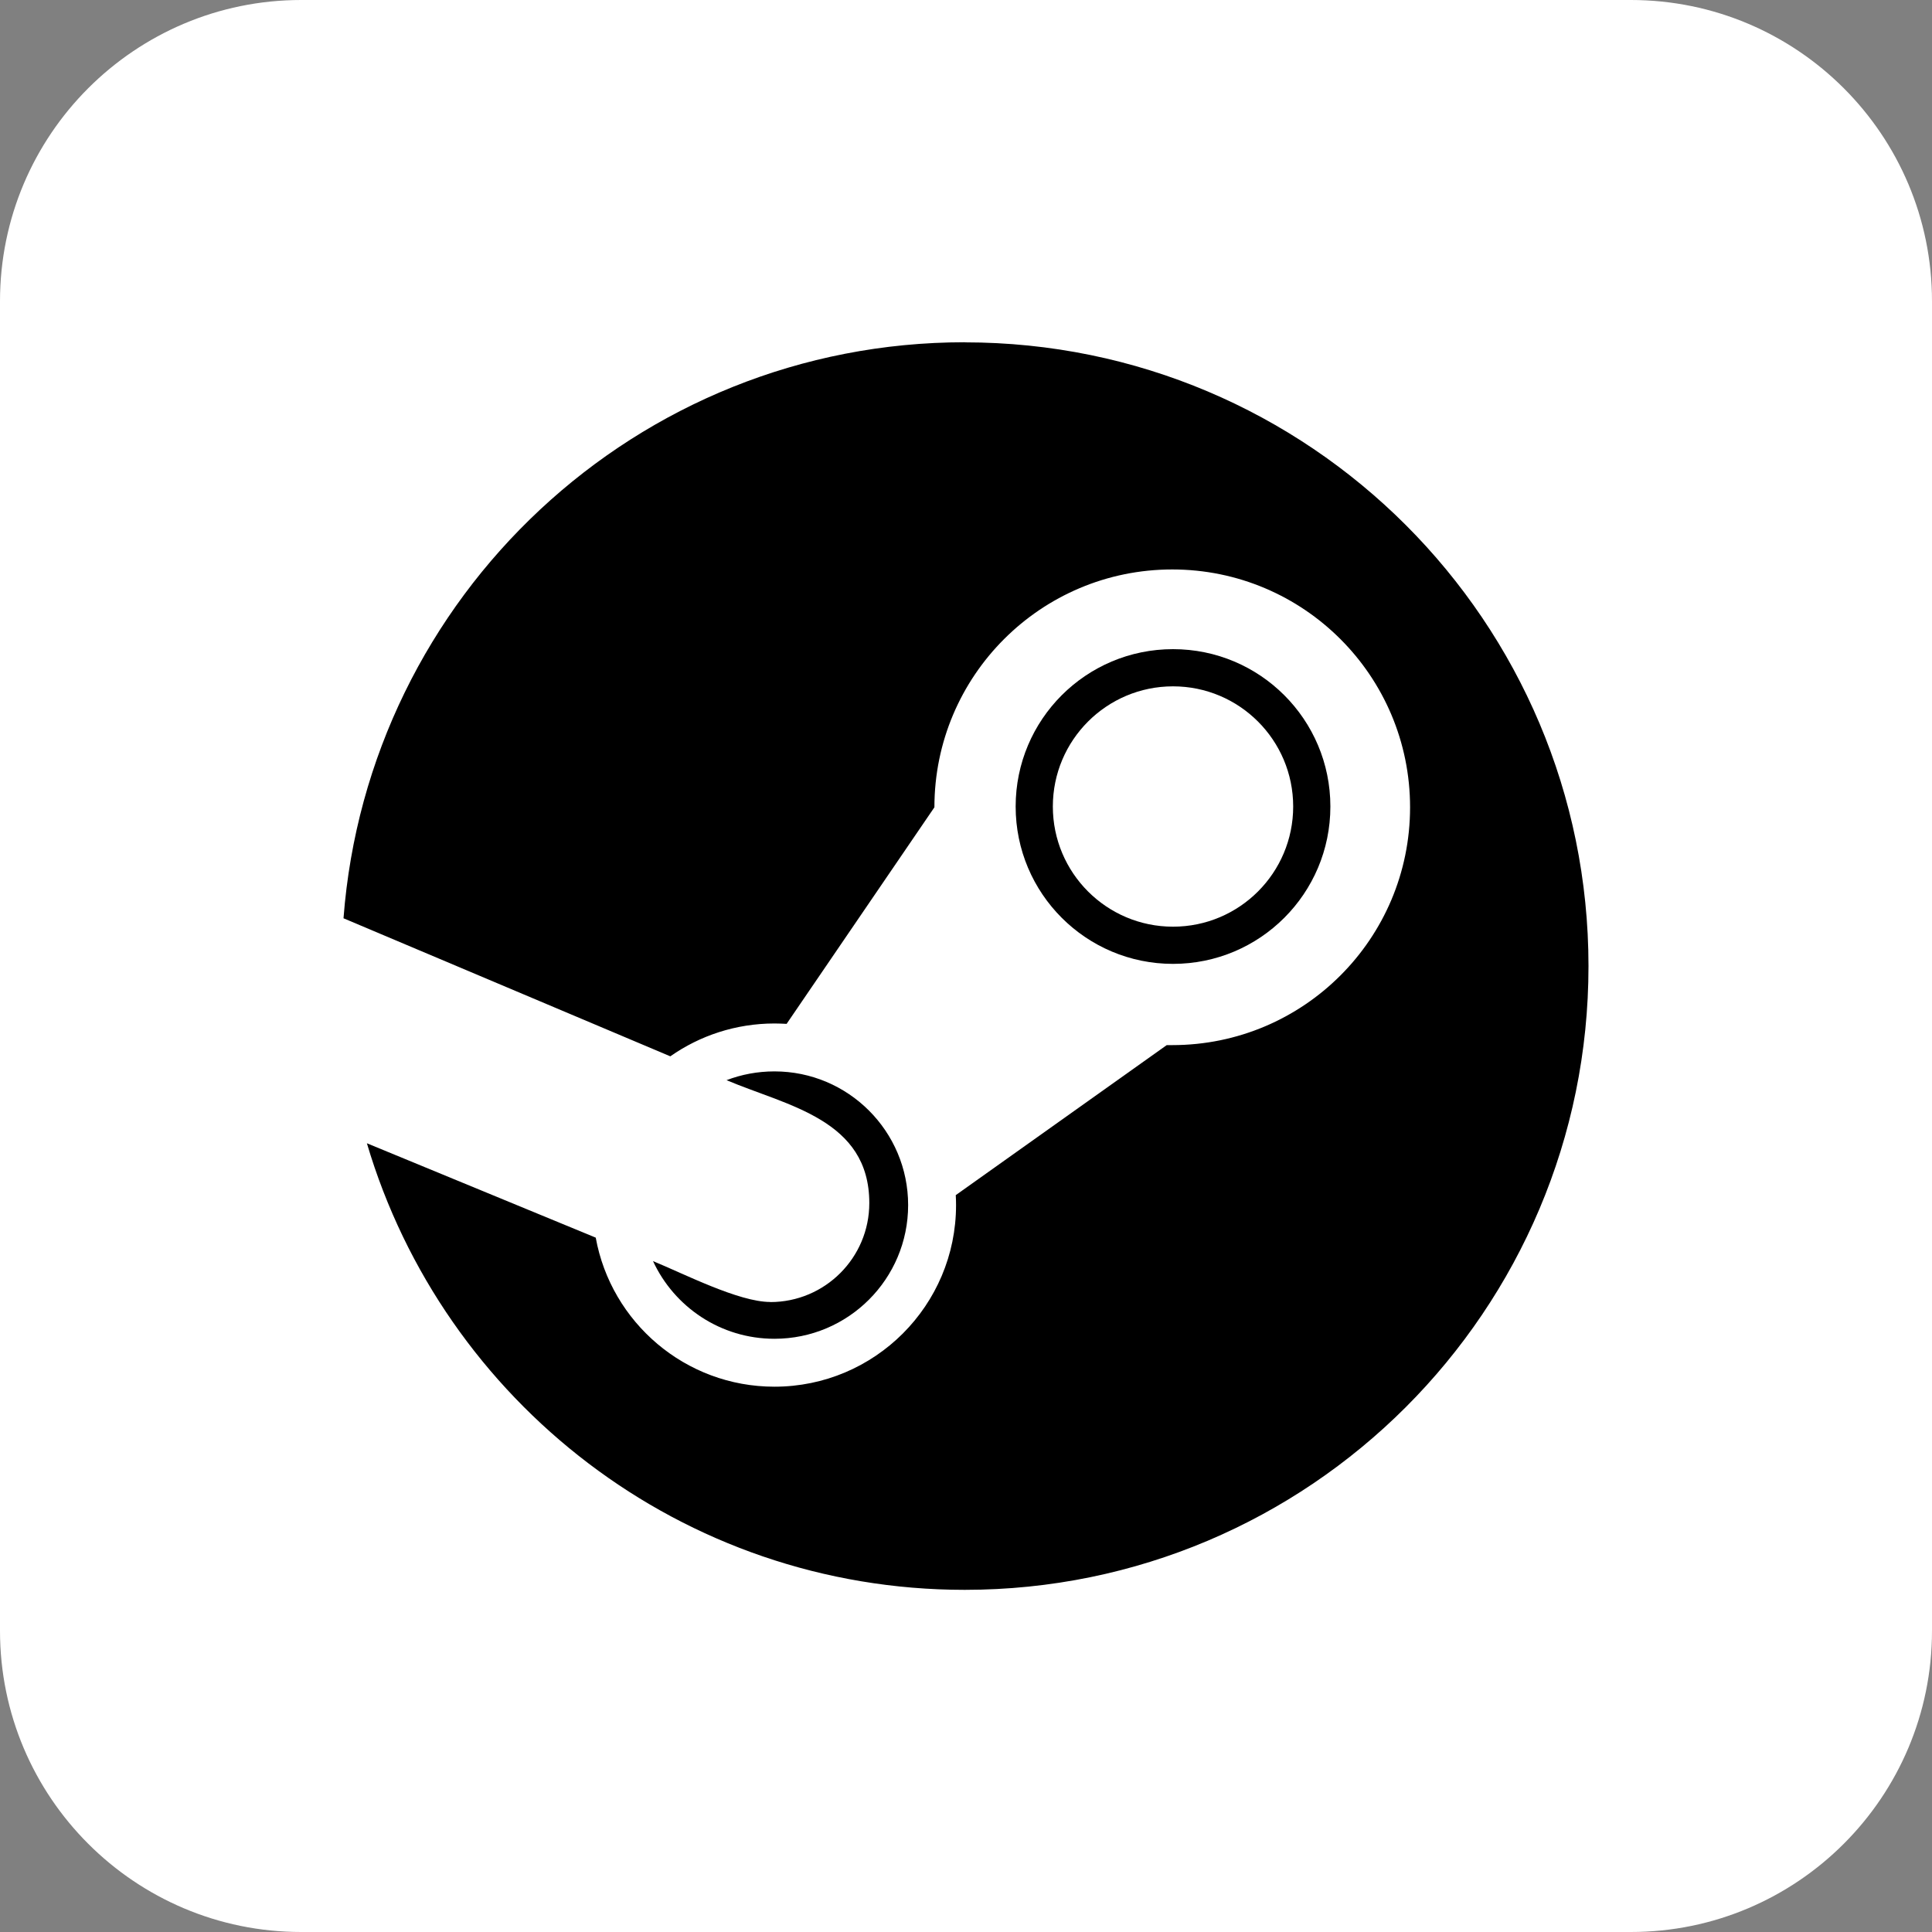 <svg width="200" height="200" viewBox="0 0 200 200" fill="none" xmlns="http://www.w3.org/2000/svg">
<rect x="0" y="0" width="200" height="200" fill="#808080" stroke="none"/>
<g clip-path="url(#clip0_1287_1069)">
<path d="M168.82 0H31.18C13.96 0 0 13.96 0 31.18V168.82C0 186.04 13.96 200 31.18 200H168.82C186.04 200 200 186.04 200 168.82V31.18C200 13.96 186.04 0 168.82 0Z" fill="white"/>
<path fill-rule="evenodd" clip-rule="evenodd" d="M137.72 83.49C137.72 74.49 130.43 67.2 121.43 67.2C112.43 67.2 105.14 74.49 105.14 83.49C105.14 92.49 112.43 99.78 121.43 99.78C130.43 99.78 137.72 92.49 137.72 83.49ZM108.99 83.49C108.99 76.62 114.56 71.05 121.43 71.05C128.3 71.05 133.87 76.62 133.87 83.49C133.87 90.36 128.3 95.93 121.43 95.93C114.56 95.93 108.99 90.36 108.99 83.49Z" fill="black"/>
<path fill-rule="evenodd" clip-rule="evenodd" d="M99.88 35.43C65.89 35.43 38.09 61.72 35.56 95.06L69.39 109.35C72.44 107.21 76.17 105.95 80.18 105.95C80.6 105.95 81.02 105.97 81.43 105.99L96.73 83.57C96.73 69.97 107.75 58.95 121.35 58.95C134.95 58.95 145.97 69.97 145.97 83.57C145.97 97.17 134.95 108.19 121.35 108.19C121.16 108.19 120.97 108.19 120.78 108.19L98.94 123.72C98.96 124.06 98.97 124.41 98.97 124.75C98.97 135.13 90.55 143.55 80.17 143.55C70.94 143.55 63.26 136.89 61.67 128.12L37.98 118.35C45.89 145.07 70.59 164.58 99.87 164.58C135.53 164.58 164.44 135.67 164.44 100.01C164.44 64.35 135.53 35.44 99.87 35.44L99.88 35.43Z" fill="black"/>
<path fill-rule="evenodd" clip-rule="evenodd" d="M79.74 134.78C76.47 134.78 70.8 131.86 67.6 130.55C69.8 135.3 74.6 138.59 80.17 138.59C87.82 138.59 94.01 132.39 94.01 124.75C94.01 117.11 87.81 110.91 80.17 110.91C78.42 110.91 76.75 111.23 75.21 111.82C81.54 114.49 89.99 115.89 89.99 124.54C89.99 130.2 85.4 134.79 79.74 134.79V134.78Z" fill="black"/>
</g>
<defs>
<clipPath id="clip0_1287_1069">
<rect width="200" height="200" fill="white"/>
</clipPath>
</defs>
</svg>
